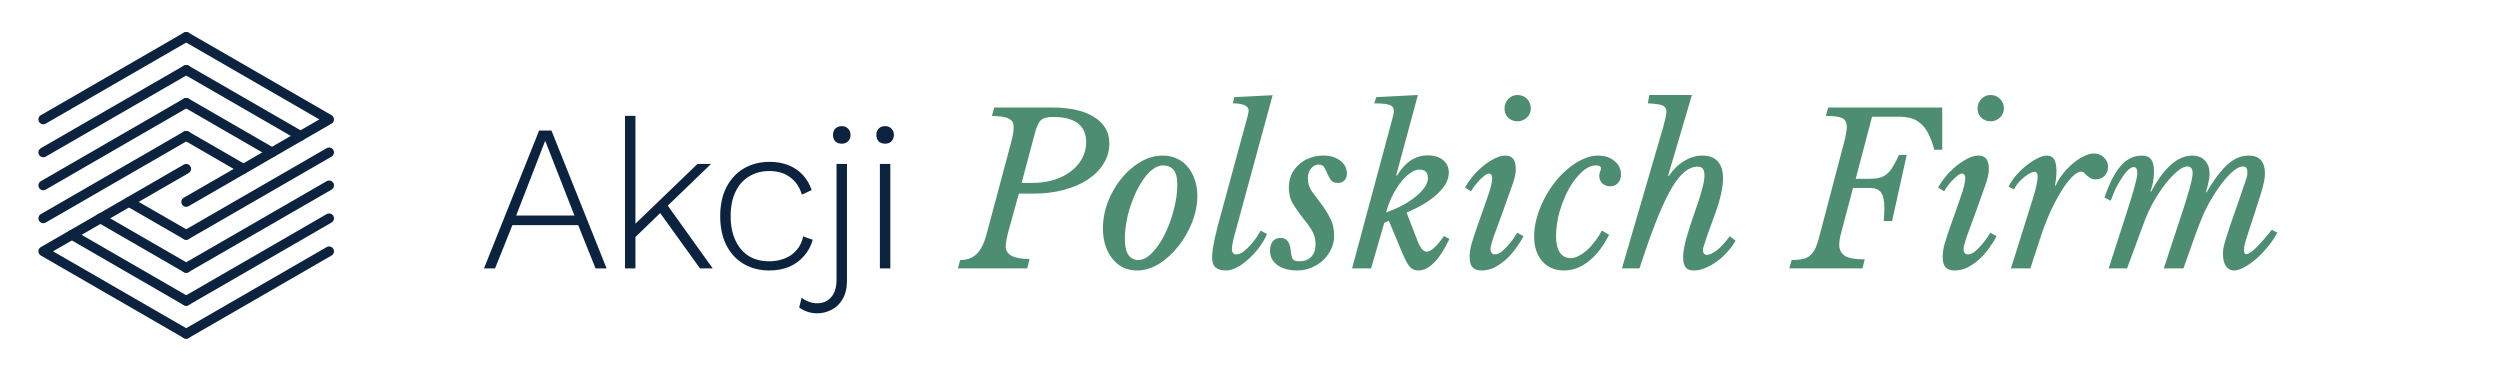 <svg xmlns="http://www.w3.org/2000/svg" width="271" height="40" viewBox="0 0 271 40" fill="none"><g clip-path="url(#clip0_816_1323)"><path d="M20.184 36.184L35.675 27.242" stroke="#0C2340" stroke-width="1.057" stroke-linecap="round" stroke-linejoin="round"></path><path d="M26.37 18.301L20.184 14.725" stroke="#0C2340" stroke-width="1.057" stroke-linecap="round" stroke-linejoin="round"></path><path d="M20.184 32.615L35.675 23.666" stroke="#0C2340" stroke-width="1.057" stroke-linecap="round" stroke-linejoin="round"></path><path d="M29.481 16.52L20.184 11.148" stroke="#0C2340" stroke-width="1.057" stroke-linecap="round" stroke-linejoin="round"></path><path d="M20.184 29.038L35.675 20.097" stroke="#0C2340" stroke-width="1.057" stroke-linecap="round" stroke-linejoin="round"></path><path d="M32.578 14.732L20.184 7.579" stroke="#0C2340" stroke-width="1.057" stroke-linecap="round" stroke-linejoin="round"></path><path d="M20.184 25.461L35.675 16.52" stroke="#0C2340" stroke-width="1.057" stroke-linecap="round" stroke-linejoin="round"></path><path d="M20.184 21.892L35.675 12.944L20.184 4.002" stroke="#0C2340" stroke-width="1.057" stroke-linecap="round" stroke-linejoin="round"></path><path d="M20.183 4.002L4.692 12.944" stroke="#0C2340" stroke-width="1.057" stroke-linecap="round" stroke-linejoin="round"></path><path d="M13.99 21.892L20.184 25.461" stroke="#0C2340" stroke-width="1.057" stroke-linecap="round" stroke-linejoin="round"></path><path d="M20.183 7.579L4.692 16.52" stroke="#0C2340" stroke-width="1.057" stroke-linecap="round" stroke-linejoin="round"></path><path d="M10.879 23.666L20.184 29.038" stroke="#0C2340" stroke-width="1.057" stroke-linecap="round" stroke-linejoin="round"></path><path d="M20.183 11.148L4.692 20.097" stroke="#0C2340" stroke-width="1.057" stroke-linecap="round" stroke-linejoin="round"></path><path d="M7.789 25.454L20.183 32.615" stroke="#0C2340" stroke-width="1.057" stroke-linecap="round" stroke-linejoin="round"></path><path d="M20.183 14.725L4.692 23.666" stroke="#0C2340" stroke-width="1.057" stroke-linecap="round" stroke-linejoin="round"></path><path d="M20.183 18.301L4.692 27.242L20.183 36.184" stroke="#0C2340" stroke-width="1.057" stroke-linecap="round" stroke-linejoin="round"></path></g><path d="M65.756 29.093H64.556L62.677 24.405H55.544L53.664 29.093H52.464L58.442 14.148H59.778L65.756 29.093ZM55.952 23.364H62.269L59.099 15.258L55.952 23.364ZM77.078 17.771L72.096 22.571L71.825 22.843L68.315 26.24V24.791L75.606 17.771H77.078ZM68.881 12.563V29.093H67.749V12.563H68.881ZM72.164 21.983L77.259 29.093H75.878L71.236 22.639L72.164 21.983ZM83.413 17.544C84.183 17.544 84.87 17.665 85.474 17.907C86.077 18.148 86.591 18.496 87.013 18.948C87.436 19.401 87.76 19.952 87.987 20.601L86.923 21.1C86.681 20.284 86.258 19.658 85.655 19.22C85.066 18.767 84.311 18.541 83.39 18.541C82.56 18.541 81.828 18.737 81.194 19.13C80.56 19.507 80.069 20.066 79.722 20.805C79.375 21.53 79.201 22.405 79.201 23.432C79.201 24.443 79.375 25.319 79.722 26.058C80.069 26.798 80.552 27.364 81.171 27.757C81.79 28.134 82.522 28.323 83.368 28.323C84.002 28.323 84.575 28.217 85.089 28.006C85.617 27.794 86.047 27.485 86.379 27.078C86.726 26.67 86.953 26.187 87.059 25.628L88.1 25.991C87.904 26.685 87.579 27.281 87.126 27.779C86.689 28.278 86.153 28.663 85.519 28.934C84.885 29.191 84.175 29.319 83.39 29.319C82.364 29.319 81.443 29.085 80.628 28.617C79.828 28.149 79.201 27.477 78.748 26.602C78.296 25.711 78.069 24.655 78.069 23.432C78.069 22.209 78.296 21.16 78.748 20.284C79.216 19.394 79.85 18.714 80.65 18.247C81.466 17.779 82.386 17.544 83.413 17.544ZM91.247 15.575C90.96 15.575 90.726 15.492 90.545 15.325C90.379 15.144 90.296 14.91 90.296 14.623C90.296 14.337 90.379 14.11 90.545 13.944C90.726 13.763 90.96 13.672 91.247 13.672C91.534 13.672 91.76 13.763 91.926 13.944C92.107 14.11 92.198 14.337 92.198 14.623C92.198 14.91 92.107 15.144 91.926 15.325C91.76 15.492 91.534 15.575 91.247 15.575ZM91.813 17.771V30.384C91.813 31.214 91.654 31.893 91.338 32.421C91.036 32.95 90.635 33.335 90.137 33.576C89.654 33.833 89.141 33.961 88.598 33.961C88.19 33.961 87.82 33.901 87.488 33.78C87.141 33.659 86.854 33.508 86.628 33.327L86.899 32.263C87.096 32.444 87.345 32.587 87.647 32.693C87.933 32.814 88.243 32.874 88.575 32.874C89.209 32.874 89.715 32.655 90.092 32.218C90.485 31.795 90.681 31.153 90.681 30.293V17.771H91.813ZM95.946 15.575C95.659 15.575 95.426 15.492 95.244 15.325C95.078 15.144 94.995 14.91 94.995 14.623C94.995 14.337 95.078 14.11 95.244 13.944C95.426 13.763 95.659 13.672 95.946 13.672C96.233 13.672 96.46 13.763 96.626 13.944C96.807 14.11 96.897 14.337 96.897 14.623C96.897 14.91 96.807 15.144 96.626 15.325C96.46 15.492 96.233 15.575 95.946 15.575ZM96.512 17.771V29.093H95.38V17.771H96.512Z" fill="#0C2340"></path><path d="M109.496 24.405C109.345 24.934 109.224 25.402 109.134 25.809C109.058 26.217 109.021 26.519 109.021 26.715C109.021 27.621 109.881 28.074 111.602 28.074L111.353 29.093H103.835L104.084 28.187C104.809 28.187 105.398 27.976 105.85 27.553C106.303 27.115 106.658 26.428 106.915 25.492L109.587 15.507C109.783 14.782 109.881 14.216 109.881 13.808C109.881 13.582 109.843 13.393 109.768 13.242C109.692 13.091 109.564 12.97 109.383 12.88C109.202 12.774 108.96 12.699 108.658 12.653C108.356 12.608 107.979 12.578 107.526 12.563L107.775 11.657H114.07C116.017 11.657 117.535 12.004 118.621 12.699C119.708 13.378 120.252 14.329 120.252 15.552C120.252 16.337 120.048 17.061 119.64 17.726C119.233 18.39 118.667 18.963 117.942 19.447C117.218 19.93 116.35 20.307 115.338 20.579C114.342 20.851 113.255 20.986 112.077 20.986H110.447L109.496 24.405ZM110.742 19.831H111.851C112.712 19.831 113.496 19.726 114.206 19.515C114.931 19.288 115.55 18.979 116.063 18.586C116.591 18.194 116.999 17.733 117.286 17.205C117.587 16.661 117.738 16.065 117.738 15.416C117.738 13.589 116.531 12.676 114.115 12.676C113.813 12.676 113.557 12.706 113.346 12.767C113.149 12.812 112.976 12.903 112.825 13.038C112.689 13.174 112.568 13.363 112.462 13.604C112.357 13.831 112.259 14.125 112.168 14.488L110.742 19.831ZM123.248 29.319C122.735 29.319 122.252 29.221 121.799 29.025C121.361 28.814 120.976 28.512 120.644 28.119C120.312 27.727 120.048 27.251 119.852 26.692C119.655 26.119 119.557 25.477 119.557 24.768C119.557 23.787 119.738 22.82 120.101 21.869C120.478 20.918 120.969 20.073 121.572 19.333C122.176 18.594 122.863 17.997 123.633 17.544C124.418 17.092 125.226 16.865 126.056 16.865C126.599 16.865 127.097 16.971 127.55 17.182C128.018 17.378 128.411 17.673 128.728 18.065C129.06 18.443 129.317 18.903 129.498 19.447C129.694 19.975 129.792 20.564 129.792 21.213C129.792 22.164 129.603 23.122 129.226 24.088C128.849 25.055 128.35 25.923 127.731 26.692C127.128 27.462 126.433 28.096 125.648 28.595C124.863 29.078 124.063 29.319 123.248 29.319ZM123.384 28.187C123.897 28.187 124.403 27.923 124.901 27.395C125.414 26.866 125.867 26.202 126.26 25.402C126.667 24.587 126.992 23.704 127.233 22.753C127.49 21.802 127.618 20.896 127.618 20.035C127.618 19.235 127.475 18.684 127.188 18.382C126.916 18.08 126.539 17.93 126.056 17.93C125.724 17.93 125.384 18.05 125.037 18.292C124.705 18.518 124.388 18.835 124.086 19.243C123.784 19.65 123.497 20.118 123.225 20.647C122.969 21.175 122.742 21.734 122.546 22.322C122.35 22.911 122.199 23.515 122.093 24.134C121.988 24.738 121.935 25.319 121.935 25.877C121.935 26.723 122.071 27.319 122.342 27.666C122.614 28.013 122.961 28.187 123.384 28.187ZM135.01 13.446C135.085 13.174 135.161 12.903 135.236 12.631C135.312 12.344 135.35 12.133 135.35 11.997C135.35 11.469 134.776 11.204 133.629 11.204L133.81 10.525L137.954 10.321L133.9 25.198C133.78 25.606 133.689 25.968 133.629 26.285C133.568 26.587 133.538 26.843 133.538 27.055C133.538 27.191 133.576 27.311 133.651 27.417C133.727 27.523 133.848 27.576 134.014 27.576C134.255 27.576 134.512 27.477 134.784 27.281C135.055 27.07 135.312 26.828 135.553 26.557C135.81 26.27 136.037 25.983 136.233 25.696C136.429 25.394 136.572 25.16 136.663 24.994L137.342 25.379C137.116 25.892 136.821 26.391 136.459 26.874C136.097 27.342 135.712 27.757 135.304 28.119C134.897 28.481 134.482 28.776 134.059 29.002C133.651 29.213 133.274 29.319 132.927 29.319C132.398 29.319 132.006 29.206 131.749 28.98C131.508 28.753 131.387 28.376 131.387 27.847C131.387 27.546 131.432 27.138 131.523 26.625C131.613 26.111 131.772 25.409 131.998 24.519L135.01 13.446ZM139.708 20.33C139.708 19.831 139.799 19.371 139.98 18.948C140.176 18.526 140.44 18.163 140.772 17.861C141.104 17.544 141.497 17.303 141.95 17.137C142.418 16.956 142.923 16.865 143.467 16.865C144.191 16.865 144.795 17.046 145.278 17.409C145.761 17.771 146.003 18.239 146.003 18.813C146.003 19.13 145.912 19.379 145.731 19.56C145.565 19.741 145.331 19.831 145.029 19.831C144.682 19.831 144.433 19.733 144.282 19.537C144.131 19.326 144.003 19.099 143.897 18.858C143.791 18.601 143.678 18.367 143.557 18.156C143.437 17.945 143.233 17.839 142.946 17.839C142.614 17.839 142.335 17.982 142.108 18.269C141.882 18.556 141.769 18.911 141.769 19.333C141.769 19.831 141.912 20.299 142.199 20.737C142.501 21.16 142.833 21.605 143.195 22.073C143.557 22.541 143.882 23.055 144.169 23.613C144.471 24.172 144.622 24.828 144.622 25.583C144.622 26.096 144.508 26.579 144.282 27.032C144.071 27.485 143.776 27.885 143.399 28.232C143.037 28.564 142.614 28.829 142.131 29.025C141.648 29.221 141.15 29.319 140.636 29.319C139.731 29.319 139.006 29.123 138.463 28.73C137.934 28.338 137.67 27.825 137.67 27.191C137.67 26.753 137.768 26.413 137.964 26.172C138.176 25.915 138.455 25.787 138.802 25.787C139.451 25.787 139.821 26.232 139.912 27.123C139.957 27.606 140.033 27.93 140.138 28.096C140.259 28.247 140.493 28.323 140.84 28.323C141.384 28.323 141.814 28.164 142.131 27.847C142.448 27.515 142.606 27.062 142.606 26.489C142.606 25.885 142.455 25.349 142.154 24.881C141.852 24.413 141.52 23.96 141.157 23.522C140.795 23.07 140.463 22.594 140.161 22.096C139.859 21.598 139.708 21.009 139.708 20.33ZM154.672 27.281C155.11 27.281 155.729 26.715 156.529 25.583L157.118 25.9C156.031 28.18 154.906 29.319 153.744 29.319C153.382 29.319 153.08 29.191 152.838 28.934C152.612 28.678 152.355 28.217 152.068 27.553L150.551 23.93L150.053 24.157L148.626 29.093H146.566L150.936 12.857C151.042 12.45 151.095 12.17 151.095 12.02C151.095 11.703 150.951 11.491 150.664 11.386C150.378 11.265 149.811 11.204 148.966 11.204L149.193 10.525L153.699 10.299L151.344 19.016L151.434 19.039C152.31 17.575 153.419 16.843 154.763 16.843C155.472 16.843 156.031 17.016 156.438 17.363C156.846 17.695 157.05 18.148 157.05 18.722C157.05 19.431 156.695 20.141 155.986 20.851C155.291 21.56 154.318 22.202 153.065 22.775L152.476 23.047L153.631 26.036C153.933 26.866 154.28 27.281 154.672 27.281ZM150.257 23.024C150.906 22.798 151.51 22.534 152.068 22.232C152.627 21.93 153.102 21.613 153.495 21.281C153.902 20.949 154.219 20.616 154.446 20.284C154.672 19.937 154.785 19.613 154.785 19.311C154.785 18.692 154.476 18.382 153.857 18.382C153.54 18.382 153.208 18.511 152.861 18.767C152.514 19.009 152.174 19.341 151.842 19.764C151.51 20.186 151.2 20.684 150.913 21.258C150.642 21.817 150.423 22.405 150.257 23.024ZM161.164 21.62C161.375 21.032 161.526 20.556 161.617 20.194C161.708 19.831 161.753 19.545 161.753 19.333C161.753 19.122 161.715 18.986 161.64 18.926C161.579 18.85 161.511 18.813 161.436 18.813C161.27 18.813 161.089 18.896 160.892 19.062C160.696 19.213 160.5 19.394 160.304 19.605C160.107 19.816 159.934 20.028 159.783 20.239C159.632 20.451 159.526 20.616 159.466 20.737L158.809 20.33C158.99 19.998 159.239 19.628 159.556 19.22C159.888 18.813 160.258 18.435 160.666 18.088C161.074 17.741 161.496 17.454 161.934 17.227C162.372 16.986 162.787 16.865 163.179 16.865C163.557 16.865 163.836 16.978 164.017 17.205C164.213 17.416 164.312 17.809 164.312 18.382C164.312 18.82 164.176 19.409 163.904 20.148C163.647 20.888 163.308 21.839 162.885 23.002L162.047 25.289C162.017 25.364 161.972 25.485 161.911 25.651C161.866 25.802 161.813 25.968 161.753 26.149C161.708 26.315 161.662 26.481 161.617 26.647C161.587 26.813 161.572 26.949 161.572 27.055C161.572 27.191 161.609 27.311 161.685 27.417C161.76 27.523 161.881 27.576 162.047 27.576C162.274 27.576 162.508 27.485 162.749 27.304C162.991 27.108 163.225 26.881 163.451 26.625C163.678 26.368 163.881 26.111 164.062 25.855C164.244 25.583 164.379 25.372 164.47 25.221L165.149 25.606C164.968 25.968 164.719 26.368 164.402 26.806C164.1 27.244 163.753 27.651 163.361 28.029C162.968 28.391 162.538 28.7 162.07 28.957C161.602 29.198 161.119 29.319 160.621 29.319C160.183 29.319 159.851 29.206 159.624 28.98C159.413 28.753 159.307 28.376 159.307 27.847C159.307 27.41 159.375 26.942 159.511 26.444C159.662 25.93 159.873 25.289 160.145 24.519L161.164 21.62ZM164.493 13.152C164.115 13.152 163.783 13.023 163.496 12.767C163.225 12.51 163.089 12.178 163.089 11.77C163.089 11.363 163.225 11.016 163.496 10.729C163.768 10.442 164.1 10.299 164.493 10.299C164.915 10.299 165.263 10.442 165.534 10.729C165.806 11.016 165.942 11.355 165.942 11.748C165.942 12.14 165.798 12.472 165.512 12.744C165.225 13.016 164.885 13.152 164.493 13.152ZM174.428 25.447C173.794 26.7 173.054 27.659 172.209 28.323C171.378 28.987 170.488 29.319 169.537 29.319C168.555 29.319 167.77 28.987 167.182 28.323C166.593 27.644 166.299 26.745 166.299 25.628C166.299 24.964 166.397 24.285 166.593 23.59C166.789 22.896 167.053 22.224 167.385 21.575C167.718 20.926 168.11 20.315 168.563 19.741C169.016 19.167 169.499 18.669 170.012 18.247C170.525 17.824 171.054 17.492 171.597 17.25C172.156 16.994 172.699 16.865 173.227 16.865C173.952 16.865 174.548 17.061 175.016 17.454C175.484 17.846 175.718 18.337 175.718 18.926C175.718 19.303 175.605 19.613 175.379 19.854C175.167 20.081 174.888 20.194 174.541 20.194C174.194 20.194 173.907 20.088 173.68 19.877C173.469 19.65 173.363 19.379 173.363 19.062C173.363 18.865 173.394 18.707 173.454 18.586C173.514 18.465 173.544 18.352 173.544 18.247C173.544 18.035 173.363 17.93 173.001 17.93C172.503 17.93 171.997 18.163 171.484 18.631C170.971 19.099 170.503 19.703 170.08 20.443C169.672 21.183 169.333 22.013 169.061 22.934C168.804 23.84 168.676 24.745 168.676 25.651C168.676 26.375 168.812 26.949 169.084 27.372C169.371 27.779 169.763 27.983 170.261 27.983C170.533 27.983 170.812 27.908 171.099 27.757C171.401 27.606 171.703 27.402 172.005 27.145C172.307 26.874 172.593 26.557 172.865 26.194C173.152 25.832 173.409 25.432 173.635 24.994L174.428 25.447ZM184.038 22.051C184.294 21.281 184.475 20.669 184.581 20.216C184.702 19.764 184.762 19.364 184.762 19.016C184.762 18.669 184.702 18.428 184.581 18.292C184.475 18.141 184.287 18.065 184.015 18.065C183.547 18.065 183.087 18.247 182.634 18.609C182.181 18.971 181.72 19.537 181.253 20.307C180.8 21.077 180.324 22.058 179.826 23.251C179.328 24.443 178.799 25.87 178.241 27.53L177.72 29.093H175.818L180.301 13.74C180.407 13.363 180.49 13.031 180.551 12.744C180.611 12.457 180.641 12.231 180.641 12.065C180.641 11.763 180.498 11.552 180.211 11.431C179.924 11.31 179.396 11.235 178.626 11.204L178.784 10.299H183.404L180.822 19.039L180.89 19.084C181.373 18.375 181.932 17.831 182.566 17.454C183.2 17.061 183.864 16.865 184.558 16.865C185.283 16.865 185.834 17.077 186.211 17.499C186.589 17.922 186.778 18.533 186.778 19.333C186.778 19.831 186.702 20.413 186.551 21.077C186.4 21.741 186.166 22.503 185.849 23.364C185.547 24.179 185.313 24.821 185.147 25.289C184.981 25.757 184.86 26.119 184.785 26.375C184.709 26.617 184.657 26.783 184.626 26.874C184.611 26.964 184.604 27.04 184.604 27.1C184.604 27.447 184.747 27.621 185.034 27.621C185.336 27.621 185.706 27.447 186.144 27.1C186.596 26.738 187.049 26.24 187.502 25.606L188.136 26.081C187.895 26.519 187.593 26.934 187.23 27.327C186.883 27.719 186.498 28.066 186.076 28.368C185.668 28.655 185.245 28.889 184.808 29.07C184.385 29.236 183.985 29.319 183.607 29.319C183.2 29.319 182.905 29.206 182.724 28.98C182.543 28.753 182.453 28.391 182.453 27.893C182.453 27.636 182.475 27.364 182.521 27.078C182.566 26.791 182.641 26.436 182.747 26.013C182.868 25.576 183.026 25.047 183.223 24.428C183.434 23.794 183.706 23.002 184.038 22.051ZM194.212 28.187C194.71 28.187 195.117 28.149 195.434 28.074C195.767 27.998 196.038 27.863 196.25 27.666C196.476 27.455 196.665 27.183 196.816 26.851C196.967 26.504 197.11 26.058 197.246 25.515L199.873 15.529C199.978 15.137 200.054 14.797 200.099 14.51C200.159 14.223 200.19 13.974 200.19 13.763C200.19 13.265 200.016 12.94 199.669 12.789C199.322 12.638 198.74 12.563 197.925 12.563L198.174 11.657H210.538V16.231H209.677C209.481 15.507 209.262 14.918 209.021 14.465C208.779 13.997 208.5 13.635 208.183 13.378C207.881 13.106 207.534 12.918 207.141 12.812C206.764 12.706 206.341 12.653 205.873 12.653H202.93L201.163 19.379H202.703C203.111 19.379 203.458 19.341 203.745 19.265C204.032 19.19 204.288 19.062 204.515 18.881C204.756 18.684 204.975 18.42 205.171 18.088C205.383 17.756 205.609 17.326 205.851 16.797H206.688L205.103 23.953H204.198C204.243 23.409 204.266 22.941 204.266 22.549C204.266 21.794 204.152 21.243 203.926 20.896C203.699 20.549 203.284 20.375 202.68 20.375H200.869L199.578 25.243C199.442 25.741 199.374 26.164 199.374 26.511C199.374 27.055 199.578 27.462 199.986 27.734C200.393 27.991 201.11 28.119 202.137 28.119L201.888 29.093H193.963L194.212 28.187ZM212.444 21.62C212.655 21.032 212.806 20.556 212.897 20.194C212.987 19.831 213.033 19.545 213.033 19.333C213.033 19.122 212.995 18.986 212.919 18.926C212.859 18.85 212.791 18.813 212.716 18.813C212.55 18.813 212.368 18.896 212.172 19.062C211.976 19.213 211.78 19.394 211.583 19.605C211.387 19.816 211.214 20.028 211.063 20.239C210.912 20.451 210.806 20.616 210.746 20.737L210.089 20.33C210.27 19.998 210.519 19.628 210.836 19.22C211.168 18.813 211.538 18.435 211.946 18.088C212.353 17.741 212.776 17.454 213.214 17.227C213.652 16.986 214.067 16.865 214.459 16.865C214.837 16.865 215.116 16.978 215.297 17.205C215.493 17.416 215.591 17.809 215.591 18.382C215.591 18.82 215.456 19.409 215.184 20.148C214.927 20.888 214.588 21.839 214.165 23.002L213.327 25.289C213.297 25.364 213.252 25.485 213.191 25.651C213.146 25.802 213.093 25.968 213.033 26.149C212.987 26.315 212.942 26.481 212.897 26.647C212.867 26.813 212.852 26.949 212.852 27.055C212.852 27.191 212.889 27.311 212.965 27.417C213.04 27.523 213.161 27.576 213.327 27.576C213.553 27.576 213.787 27.485 214.029 27.304C214.271 27.108 214.504 26.881 214.731 26.625C214.957 26.368 215.161 26.111 215.342 25.855C215.523 25.583 215.659 25.372 215.75 25.221L216.429 25.606C216.248 25.968 215.999 26.368 215.682 26.806C215.38 27.244 215.033 27.651 214.64 28.029C214.248 28.391 213.818 28.7 213.35 28.957C212.882 29.198 212.399 29.319 211.9 29.319C211.463 29.319 211.131 29.206 210.904 28.98C210.693 28.753 210.587 28.376 210.587 27.847C210.587 27.41 210.655 26.942 210.791 26.444C210.942 25.93 211.153 25.289 211.425 24.519L212.444 21.62ZM215.773 13.152C215.395 13.152 215.063 13.023 214.776 12.767C214.504 12.51 214.369 12.178 214.369 11.77C214.369 11.363 214.504 11.016 214.776 10.729C215.048 10.442 215.38 10.299 215.773 10.299C216.195 10.299 216.542 10.442 216.814 10.729C217.086 11.016 217.222 11.355 217.222 11.748C217.222 12.14 217.078 12.472 216.792 12.744C216.505 13.016 216.165 13.152 215.773 13.152ZM217.737 20.239C217.903 19.862 218.152 19.477 218.484 19.084C218.831 18.677 219.201 18.314 219.594 17.997C220.001 17.665 220.409 17.394 220.816 17.182C221.224 16.971 221.579 16.865 221.881 16.865C222.243 16.865 222.507 17.001 222.673 17.273C222.839 17.544 222.922 17.982 222.922 18.586C222.922 18.828 222.907 19.062 222.877 19.288C222.862 19.515 222.824 19.779 222.764 20.081L222.832 20.148C223.013 19.711 223.269 19.28 223.602 18.858C223.934 18.435 224.288 18.065 224.666 17.748C225.058 17.416 225.451 17.152 225.843 16.956C226.251 16.744 226.628 16.639 226.975 16.639C227.413 16.639 227.776 16.782 228.062 17.069C228.364 17.341 228.515 17.68 228.515 18.088C228.515 18.48 228.387 18.805 228.13 19.062C227.889 19.318 227.572 19.447 227.179 19.447C226.938 19.447 226.741 19.401 226.591 19.311C226.455 19.22 226.334 19.13 226.228 19.039C226.123 18.933 226.024 18.835 225.934 18.745C225.843 18.654 225.73 18.609 225.594 18.609C225.307 18.609 224.975 18.805 224.598 19.198C224.22 19.575 223.828 20.096 223.42 20.76C223.013 21.424 222.605 22.202 222.198 23.092C221.805 23.983 221.443 24.941 221.111 25.968L220.092 29.093H217.986L219.458 24.405C219.745 23.5 219.979 22.753 220.16 22.164C220.356 21.56 220.507 21.062 220.613 20.669C220.718 20.262 220.786 19.945 220.816 19.718C220.862 19.492 220.884 19.296 220.884 19.13C220.884 18.797 220.771 18.631 220.545 18.631C220.394 18.631 220.205 18.692 219.979 18.813C219.767 18.933 219.556 19.084 219.345 19.265C219.133 19.447 218.929 19.65 218.733 19.877C218.552 20.103 218.416 20.322 218.326 20.534L217.737 20.239ZM242.756 21.552C242.952 20.994 243.103 20.549 243.208 20.216C243.329 19.884 243.42 19.628 243.48 19.447C243.541 19.25 243.578 19.099 243.593 18.994C243.609 18.888 243.616 18.79 243.616 18.699C243.616 18.262 243.465 18.043 243.163 18.043C242.756 18.043 242.273 18.322 241.714 18.881C241.155 19.424 240.552 20.216 239.902 21.258C239.676 21.62 239.465 21.99 239.268 22.368C239.072 22.73 238.861 23.19 238.634 23.749C238.408 24.292 238.144 24.987 237.842 25.832C237.54 26.677 237.155 27.764 236.687 29.093H234.559L236.053 24.541C236.37 23.575 236.634 22.768 236.846 22.119C237.057 21.454 237.223 20.903 237.344 20.466C237.465 20.028 237.548 19.681 237.593 19.424C237.653 19.167 237.683 18.956 237.683 18.79C237.683 18.292 237.495 18.043 237.117 18.043C236.815 18.043 236.453 18.216 236.03 18.564C235.608 18.911 235.178 19.364 234.74 19.922C234.302 20.481 233.879 21.115 233.472 21.824C233.079 22.519 232.747 23.228 232.475 23.953L230.573 29.093H228.581L230.256 23.907C230.543 23.032 230.777 22.3 230.958 21.711C231.139 21.107 231.283 20.616 231.388 20.239C231.494 19.847 231.57 19.537 231.615 19.311C231.66 19.084 231.683 18.896 231.683 18.745C231.683 18.322 231.555 18.111 231.298 18.111C231.132 18.111 230.936 18.209 230.709 18.405C230.498 18.601 230.279 18.873 230.053 19.22C229.826 19.552 229.6 19.937 229.373 20.375C229.162 20.813 228.973 21.273 228.807 21.756L228.128 21.417C228.656 19.862 229.245 18.714 229.894 17.975C230.558 17.235 231.313 16.865 232.158 16.865C232.641 16.865 232.981 17.001 233.177 17.273C233.389 17.544 233.494 17.997 233.494 18.631C233.494 19.356 233.366 20.05 233.109 20.715L233.177 20.783C234.581 18.171 236.068 16.865 237.638 16.865C238.227 16.865 238.687 17.046 239.019 17.409C239.352 17.756 239.518 18.247 239.518 18.881C239.518 19.092 239.487 19.333 239.427 19.605C239.382 19.877 239.284 20.277 239.133 20.805L239.178 20.873C239.601 20.148 240.001 19.537 240.378 19.039C240.771 18.526 241.148 18.111 241.51 17.794C241.872 17.477 242.235 17.243 242.597 17.092C242.974 16.941 243.359 16.865 243.752 16.865C244.341 16.865 244.778 17.024 245.065 17.341C245.367 17.658 245.518 18.156 245.518 18.835C245.518 19.047 245.495 19.28 245.45 19.537C245.405 19.779 245.337 20.073 245.246 20.42C245.156 20.752 245.035 21.145 244.884 21.598C244.748 22.035 244.582 22.556 244.386 23.16C244.129 23.93 243.926 24.549 243.775 25.017C243.624 25.47 243.51 25.832 243.435 26.104C243.359 26.375 243.307 26.579 243.276 26.715C243.261 26.851 243.254 26.987 243.254 27.123C243.254 27.41 243.329 27.553 243.48 27.553C243.707 27.553 244.046 27.342 244.499 26.919C244.952 26.481 245.541 25.809 246.265 24.904L246.854 25.221C246.597 25.719 246.265 26.217 245.858 26.715C245.465 27.198 245.05 27.636 244.612 28.029C244.175 28.406 243.737 28.715 243.299 28.957C242.876 29.198 242.507 29.319 242.19 29.319C241.812 29.319 241.51 29.161 241.284 28.844C241.072 28.512 240.967 28.074 240.967 27.53C240.967 27.349 240.982 27.145 241.012 26.919C241.057 26.692 241.14 26.368 241.261 25.945C241.397 25.523 241.578 24.964 241.805 24.27C242.046 23.575 242.363 22.669 242.756 21.552Z" fill="#4D8D71"></path><defs><clipPath id="clip0_816_1323"><rect width="32" height="33.2" fill="white" transform="translate(4.184 3.493)"></rect></clipPath></defs></svg>